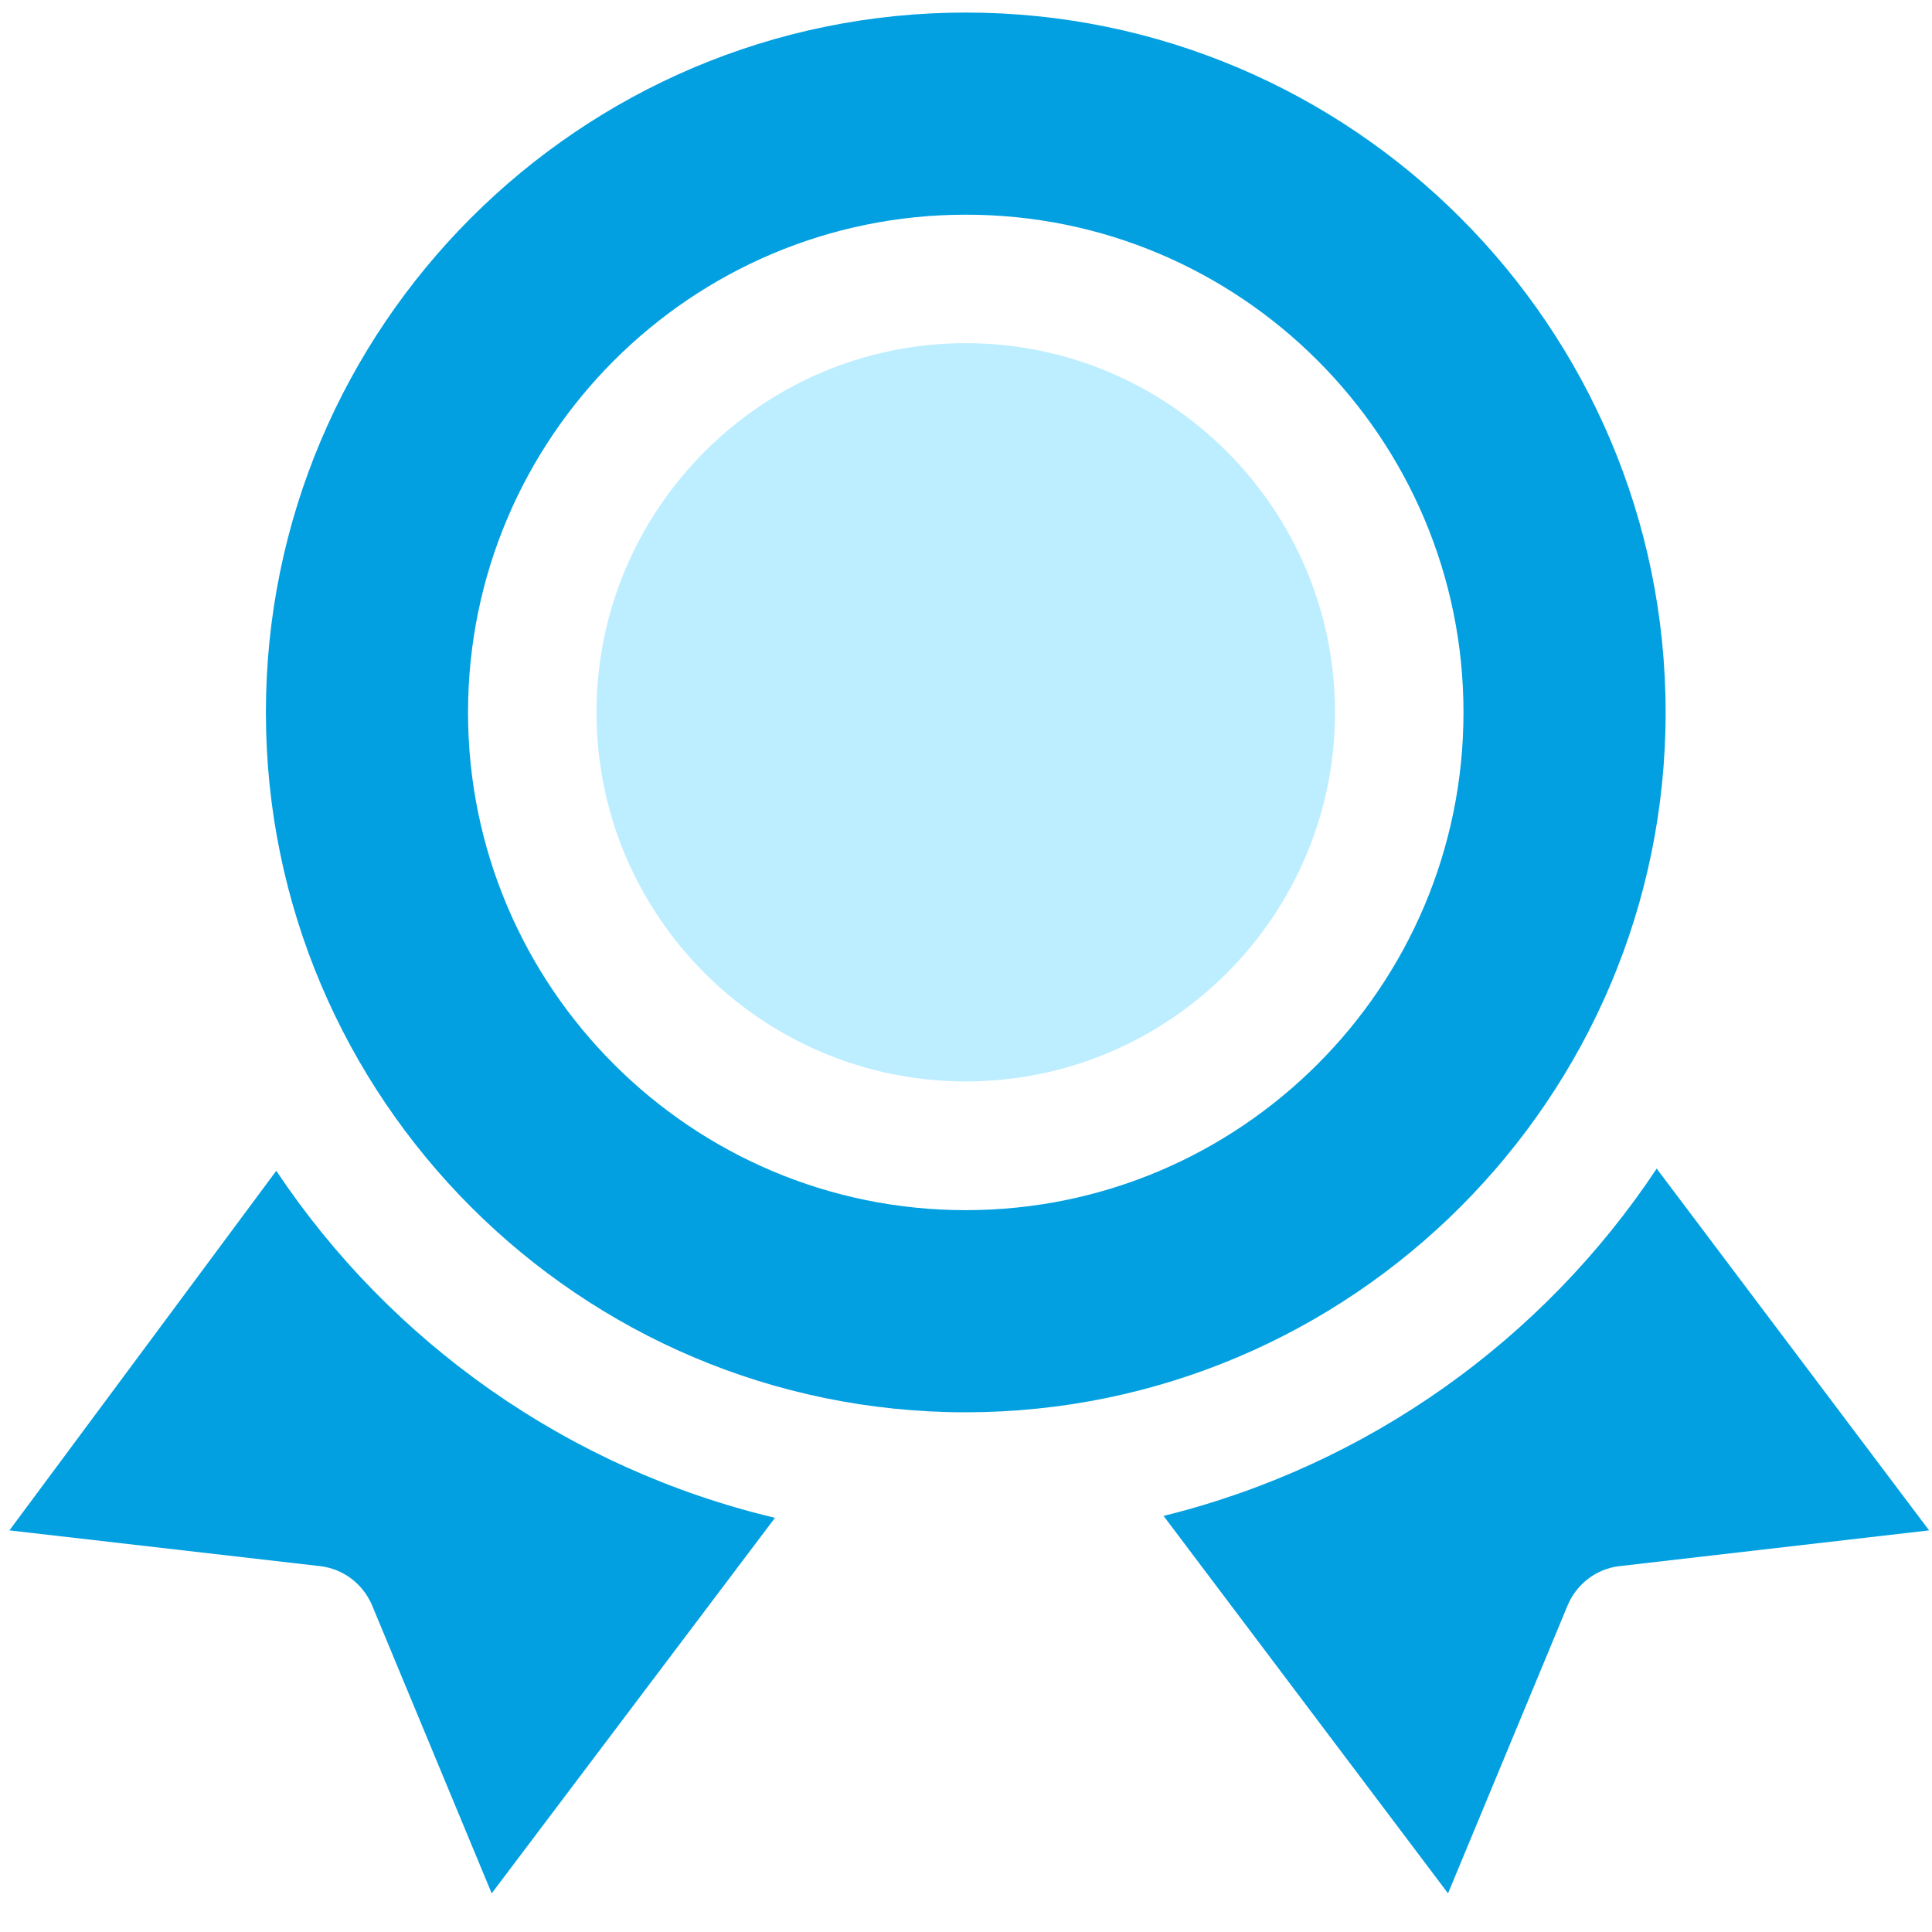 <?xml version="1.0" encoding="UTF-8"?>
<!-- Generator: Adobe Illustrator 27.9.0, SVG Export Plug-In . SVG Version: 6.00 Build 0)  -->
<svg xmlns="http://www.w3.org/2000/svg" xmlns:xlink="http://www.w3.org/1999/xlink" version="1.1" id="Layer_1" x="0px" y="0px" viewBox="0 0 800 800" style="enable-background:new 0 0 800 800;" xml:space="preserve">
<style type="text/css">
	.st0{fill:#02A0E1;}
	.st1{fill:#BDEEFF;}
</style>
<g>
	<g>
		<path class="st0" d="M114.4,484.8L3.9,633.7l128.6,14.8c9.6,1.1,17.8,7.3,21.6,16.3L203.6,784l117.3-155.5    C235.2,608.1,161.8,555.9,114.4,484.8z"></path>
		<path class="st0" d="M686,483.9C639,554.7,566.5,606.8,481.8,627.7L599.6,784l49.5-119.2c3.7-8.9,11.9-15.2,21.5-16.3l128.2-14.8    L686,483.9z"></path>
		<path class="st1" d="M399.9,142.1C315.6,142.1,247,210.7,247,295c0,84.3,68.6,152.8,152.9,152.8c84.3,0,152.9-68.6,152.9-152.8    C552.8,210.7,484.2,142.1,399.9,142.1z"></path>
		<path class="st0" d="M689.7,295c0-159.8-130-289.8-289.8-289.8c-159.8,0-289.8,130-289.8,289.8c0,159.8,130,289.8,289.8,289.8    C559.7,584.7,689.7,454.7,689.7,295z M399.9,501.1c-113.7,0-206.1-92.4-206.1-206.1c0-113.7,92.4-206.1,206.1-206.1    C513.6,88.8,606,181.3,606,295C606,408.6,513.6,501.1,399.9,501.1z"></path>
	</g>
</g>
</svg>
